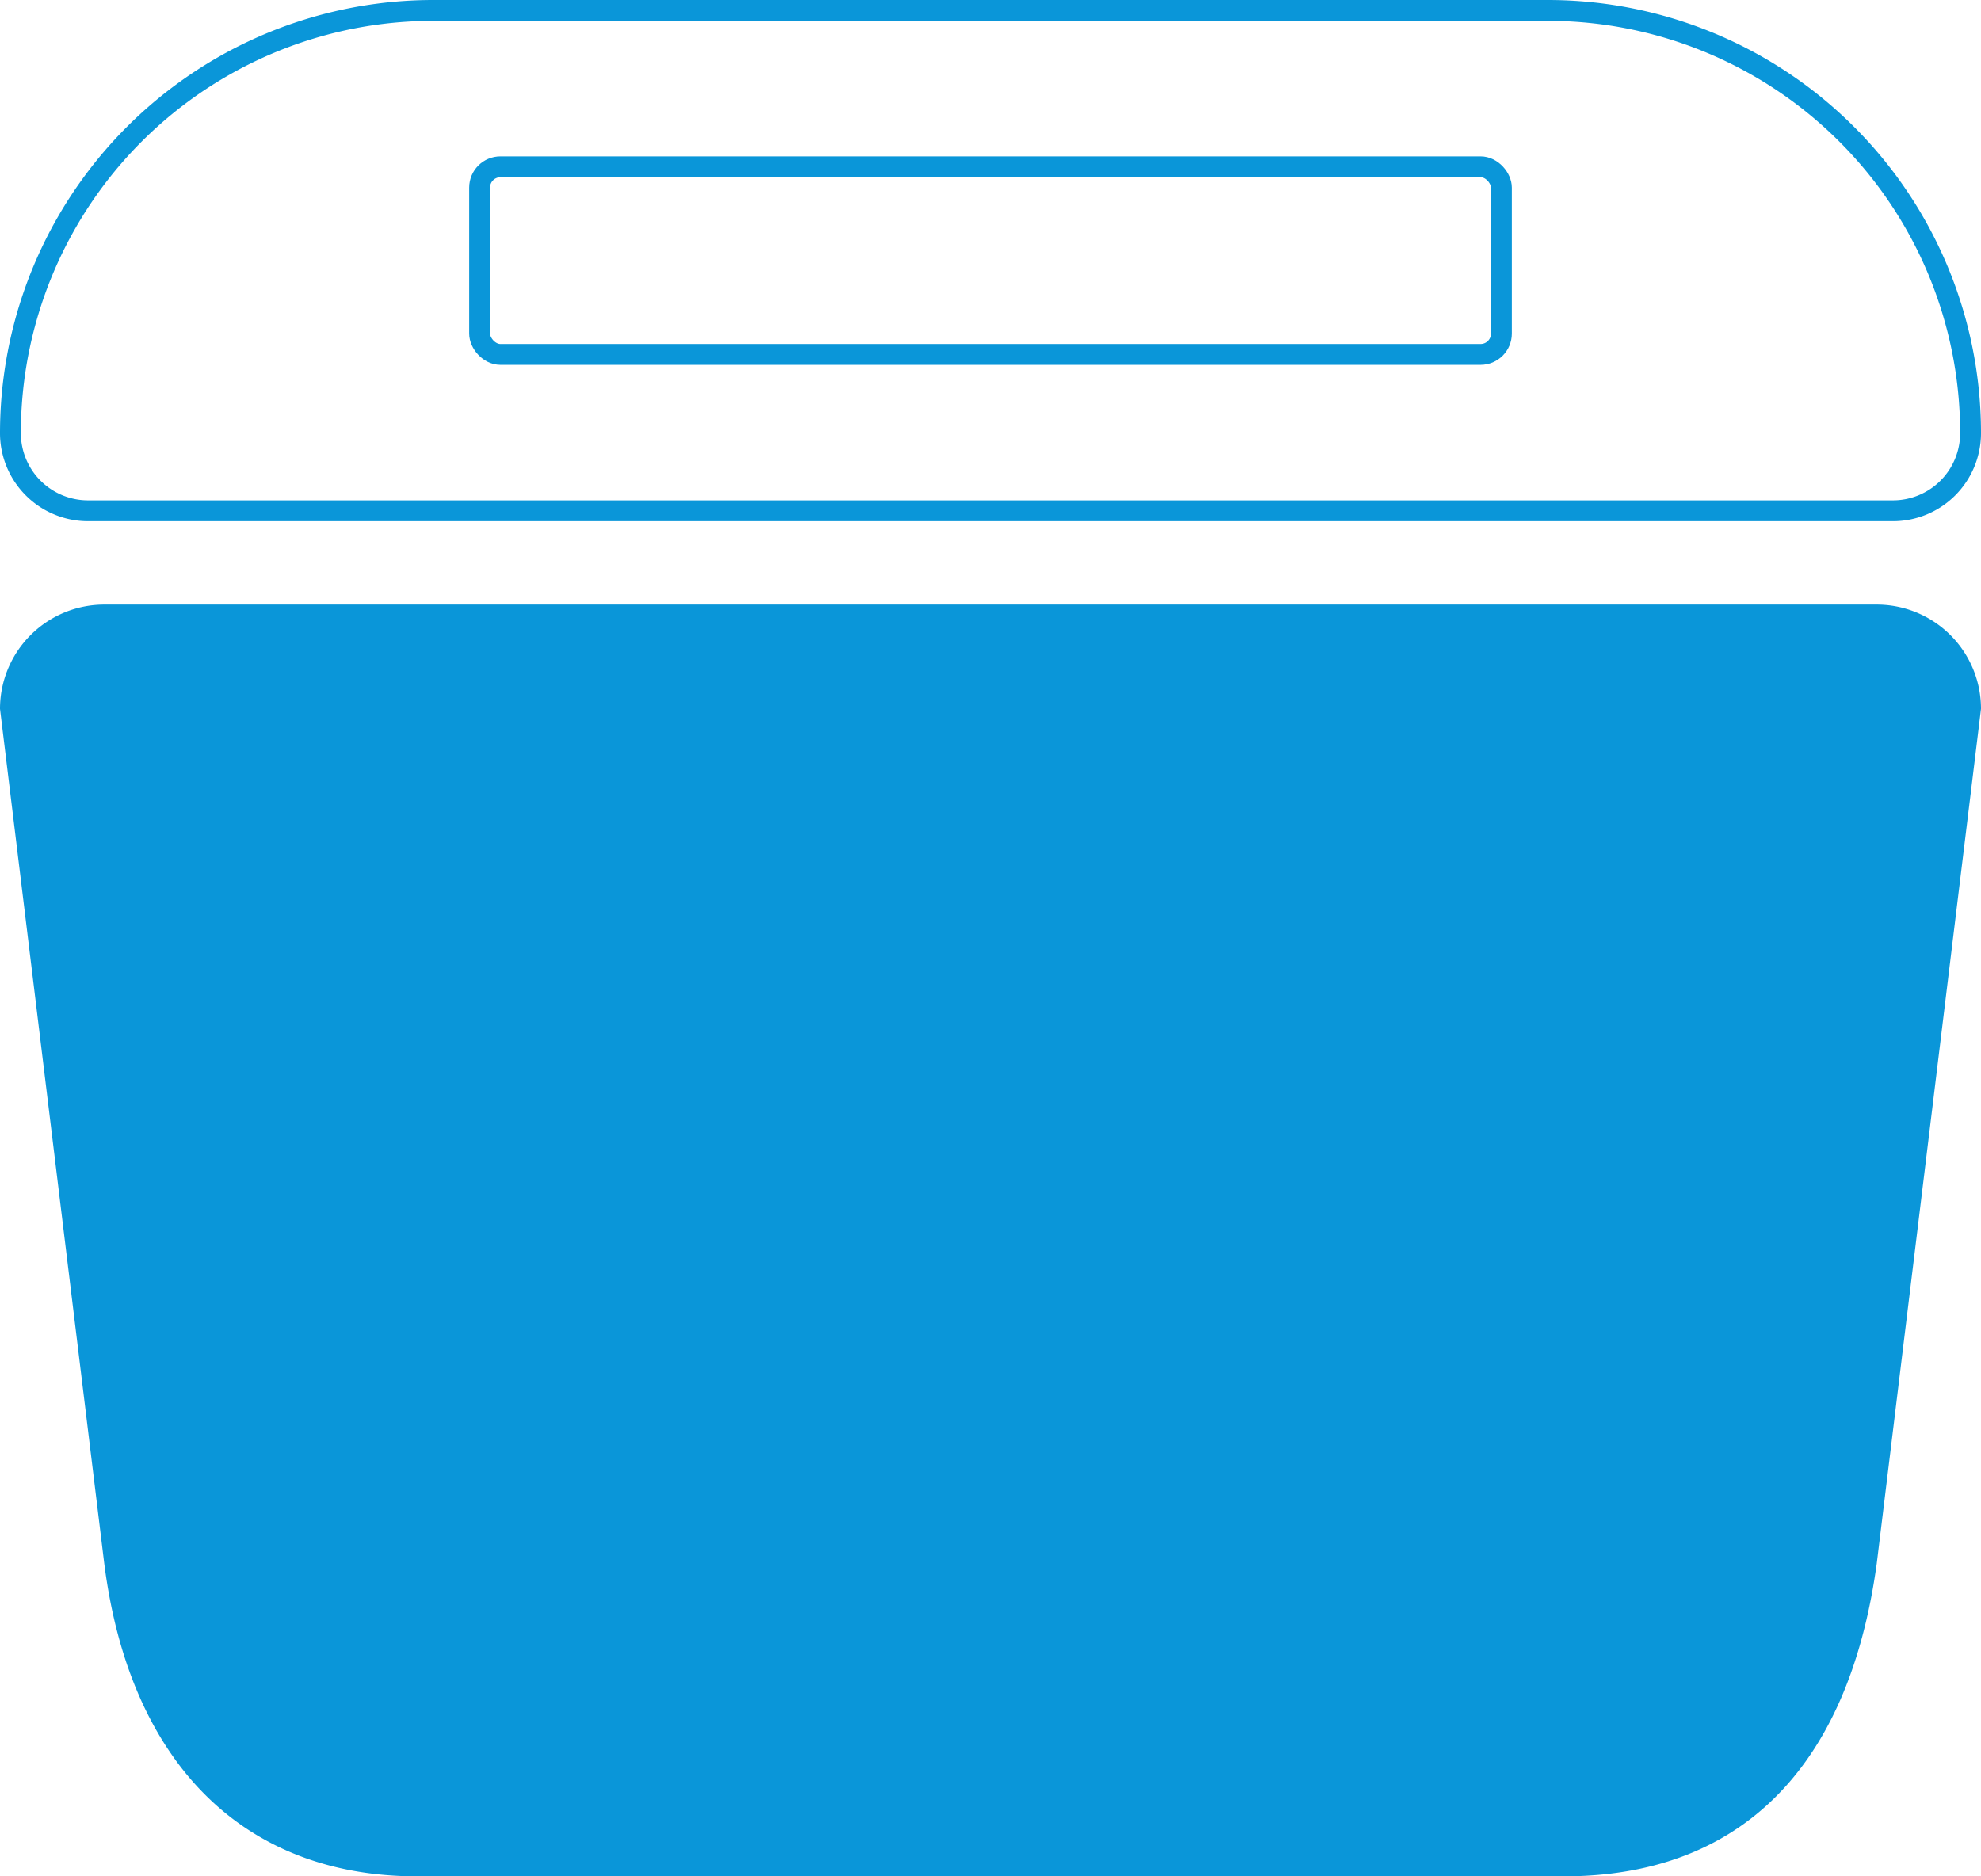 <?xml version="1.0" encoding="UTF-8"?>
<svg xmlns="http://www.w3.org/2000/svg" width="190" height="180" viewBox="0 0 190 180">
  <g id="contenedor-azul" transform="translate(-625 -4147)">
    <g id="Rectángulo_2018" data-name="Rectángulo 2018" transform="translate(670 4162)" fill="none" stroke="#0a96d9" stroke-width="2">
      <rect width="100" height="20" rx="3" stroke="none"></rect>
      <rect x="1" y="1" width="98" height="18" rx="2" fill="none"></rect>
    </g>
    <g id="Rectángulo_2027" data-name="Rectángulo 2027" transform="translate(625 4147)" fill="none" stroke="#0a96d9" stroke-width="2">
      <path d="M41.667,0H148.333A41.667,41.667,0,0,1,190,41.667v0A8.333,8.333,0,0,1,181.667,50H8.333A8.333,8.333,0,0,1,0,41.667v0A41.667,41.667,0,0,1,41.667,0Z" stroke="none"></path>
      <path d="M41.552,1h106.9A40.552,40.552,0,0,1,189,41.552v0A7.448,7.448,0,0,1,181.552,49H8.448A7.448,7.448,0,0,1,1,41.552v0A40.552,40.552,0,0,1,41.552,1Z" fill="none"></path>
    </g>
    <path id="Trazado_4070" data-name="Trazado 4070" d="M10,0H180a10,10,0,0,1,10,10L180,92c-2.746,19.991-13.431,30-30,30H40c-16.569,0-27.55-10.792-30-30L0,10A10,10,0,0,1,10,0Z" transform="translate(625 4205)" fill="#0a96d9"></path>
  </g>
</svg>

